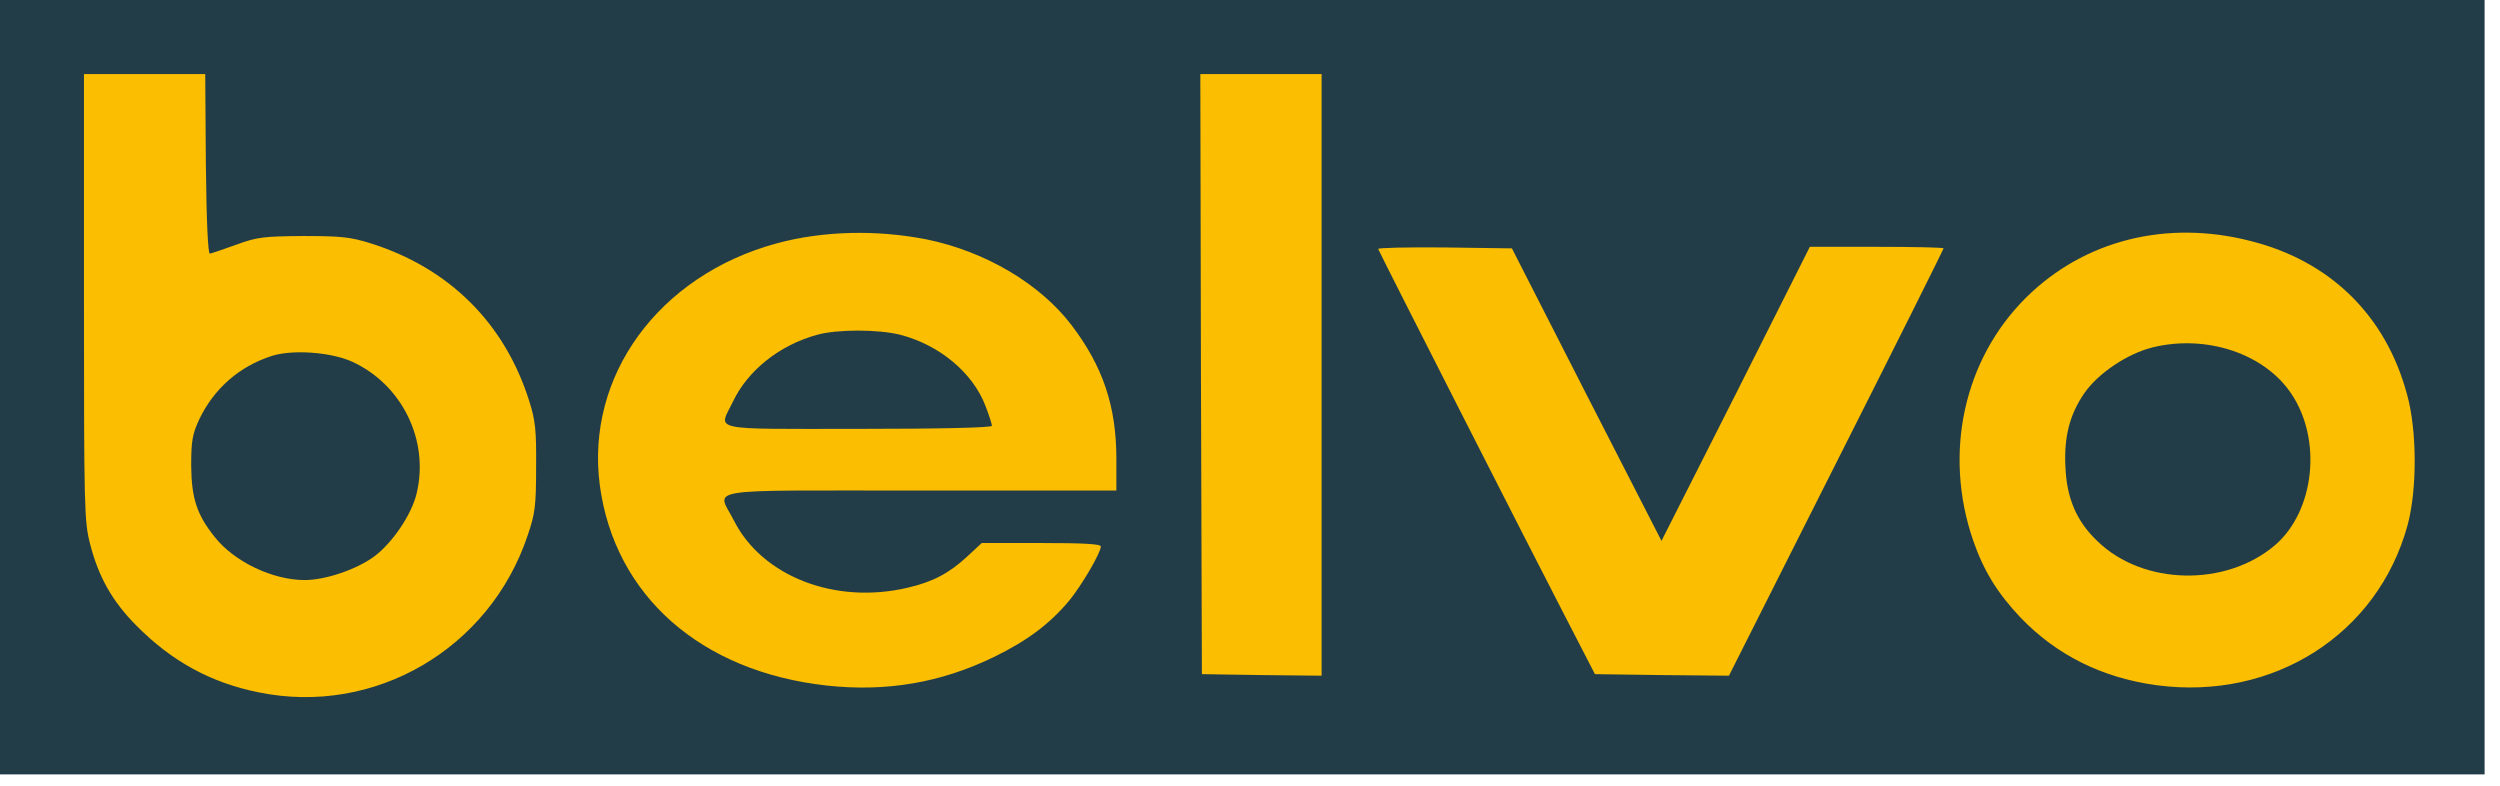 <?xml version="1.0" encoding="UTF-8"?> <svg xmlns="http://www.w3.org/2000/svg" width="159" height="50" viewBox="0 0 159 50" fill="none"><rect x="4.102" y="2.053" width="151.865" height="43.14" fill="#FBBE01"></rect><path d="M0 24.627V49.253H79.011H158.021V24.627V-3.8147e-06H79.011H0V24.627ZM13.093 10.439C13.132 14.148 13.231 16.169 13.35 16.13C13.468 16.11 14.22 15.855 15.031 15.561C16.376 15.07 16.791 15.031 19.283 15.011C21.656 15.011 22.269 15.07 23.535 15.463C28.559 17.033 32.099 20.545 33.661 25.51C34.057 26.766 34.116 27.374 34.096 29.729C34.096 32.162 34.037 32.653 33.562 34.046C31.149 41.267 23.832 45.545 16.455 44.034C13.409 43.425 10.917 42.052 8.682 39.795C7.14 38.245 6.269 36.695 5.735 34.615C5.36 33.182 5.34 32.397 5.34 18.897V4.709H9.197H13.053L13.093 10.439ZM84.054 23.842V42.974L80.257 42.935L76.44 42.876L76.38 23.783L76.341 4.709H80.197H84.054V23.842ZM58.937 15.227C62.675 15.993 66.155 18.053 68.153 20.683C70.15 23.312 71.001 25.843 71.001 29.179V31.2H58.541C44.301 31.2 45.607 30.985 46.675 33.104C48.474 36.656 53.102 38.461 57.711 37.382C59.332 37.009 60.361 36.459 61.508 35.4L62.437 34.536H66.234C68.865 34.536 70.012 34.595 70.012 34.752C70.012 35.164 68.806 37.205 68.014 38.186C66.749 39.697 65.325 40.757 63.189 41.797C59.827 43.425 56.366 44.014 52.588 43.602C44.578 42.719 39.1 37.892 38.151 30.886C37.221 23.92 41.889 17.523 49.384 15.482C52.331 14.678 55.752 14.599 58.937 15.227ZM143.129 15.325C148.212 16.601 151.752 20.074 153.097 25.117C153.73 27.413 153.73 31.181 153.117 33.418C151.218 40.345 144.593 44.564 137.176 43.582C133.695 43.111 130.788 41.659 128.494 39.265C127.03 37.715 126.16 36.302 125.488 34.36C123.589 28.826 124.894 22.861 128.85 18.936C132.528 15.286 137.769 13.952 143.129 15.325ZM100.904 25.098L105.671 34.399L110.397 25.058L115.105 15.698H119.357C121.69 15.698 123.609 15.738 123.609 15.796C123.609 15.855 120.543 21.997 116.786 29.434L109.962 42.974L105.69 42.935L101.438 42.876L99.362 38.853C97.602 35.459 87.851 16.307 87.653 15.836C87.614 15.757 89.513 15.718 91.866 15.738L96.158 15.796L100.904 25.098Z" fill="#223D48"></path><path d="M17.263 22.644C15.206 23.312 13.604 24.724 12.674 26.667C12.239 27.609 12.16 28.021 12.16 29.63C12.18 31.691 12.516 32.731 13.663 34.163C14.909 35.733 17.342 36.891 19.379 36.891C20.704 36.891 22.662 36.223 23.789 35.399C24.936 34.556 26.182 32.731 26.499 31.377C27.31 28.002 25.569 24.45 22.385 22.998C21.02 22.389 18.588 22.213 17.263 22.644Z" fill="#223D48"></path><path d="M51.972 21.291C49.598 21.939 47.561 23.548 46.612 25.549C45.702 27.433 44.951 27.276 54.582 27.276C59.902 27.276 63.087 27.198 63.087 27.08C63.087 26.982 62.909 26.413 62.671 25.804C61.88 23.724 59.764 21.939 57.252 21.291C55.848 20.938 53.257 20.938 51.972 21.291Z" fill="#223D48"></path><path d="M136.899 22.095C135.317 22.488 133.457 23.724 132.567 25C131.638 26.354 131.262 27.766 131.361 29.689C131.44 31.691 132.073 33.163 133.398 34.419C136.305 37.244 141.586 37.342 144.711 34.654C147.203 32.495 147.697 27.982 145.739 25.058C144.038 22.488 140.32 21.252 136.899 22.095Z" fill="#223D48"></path></svg> 